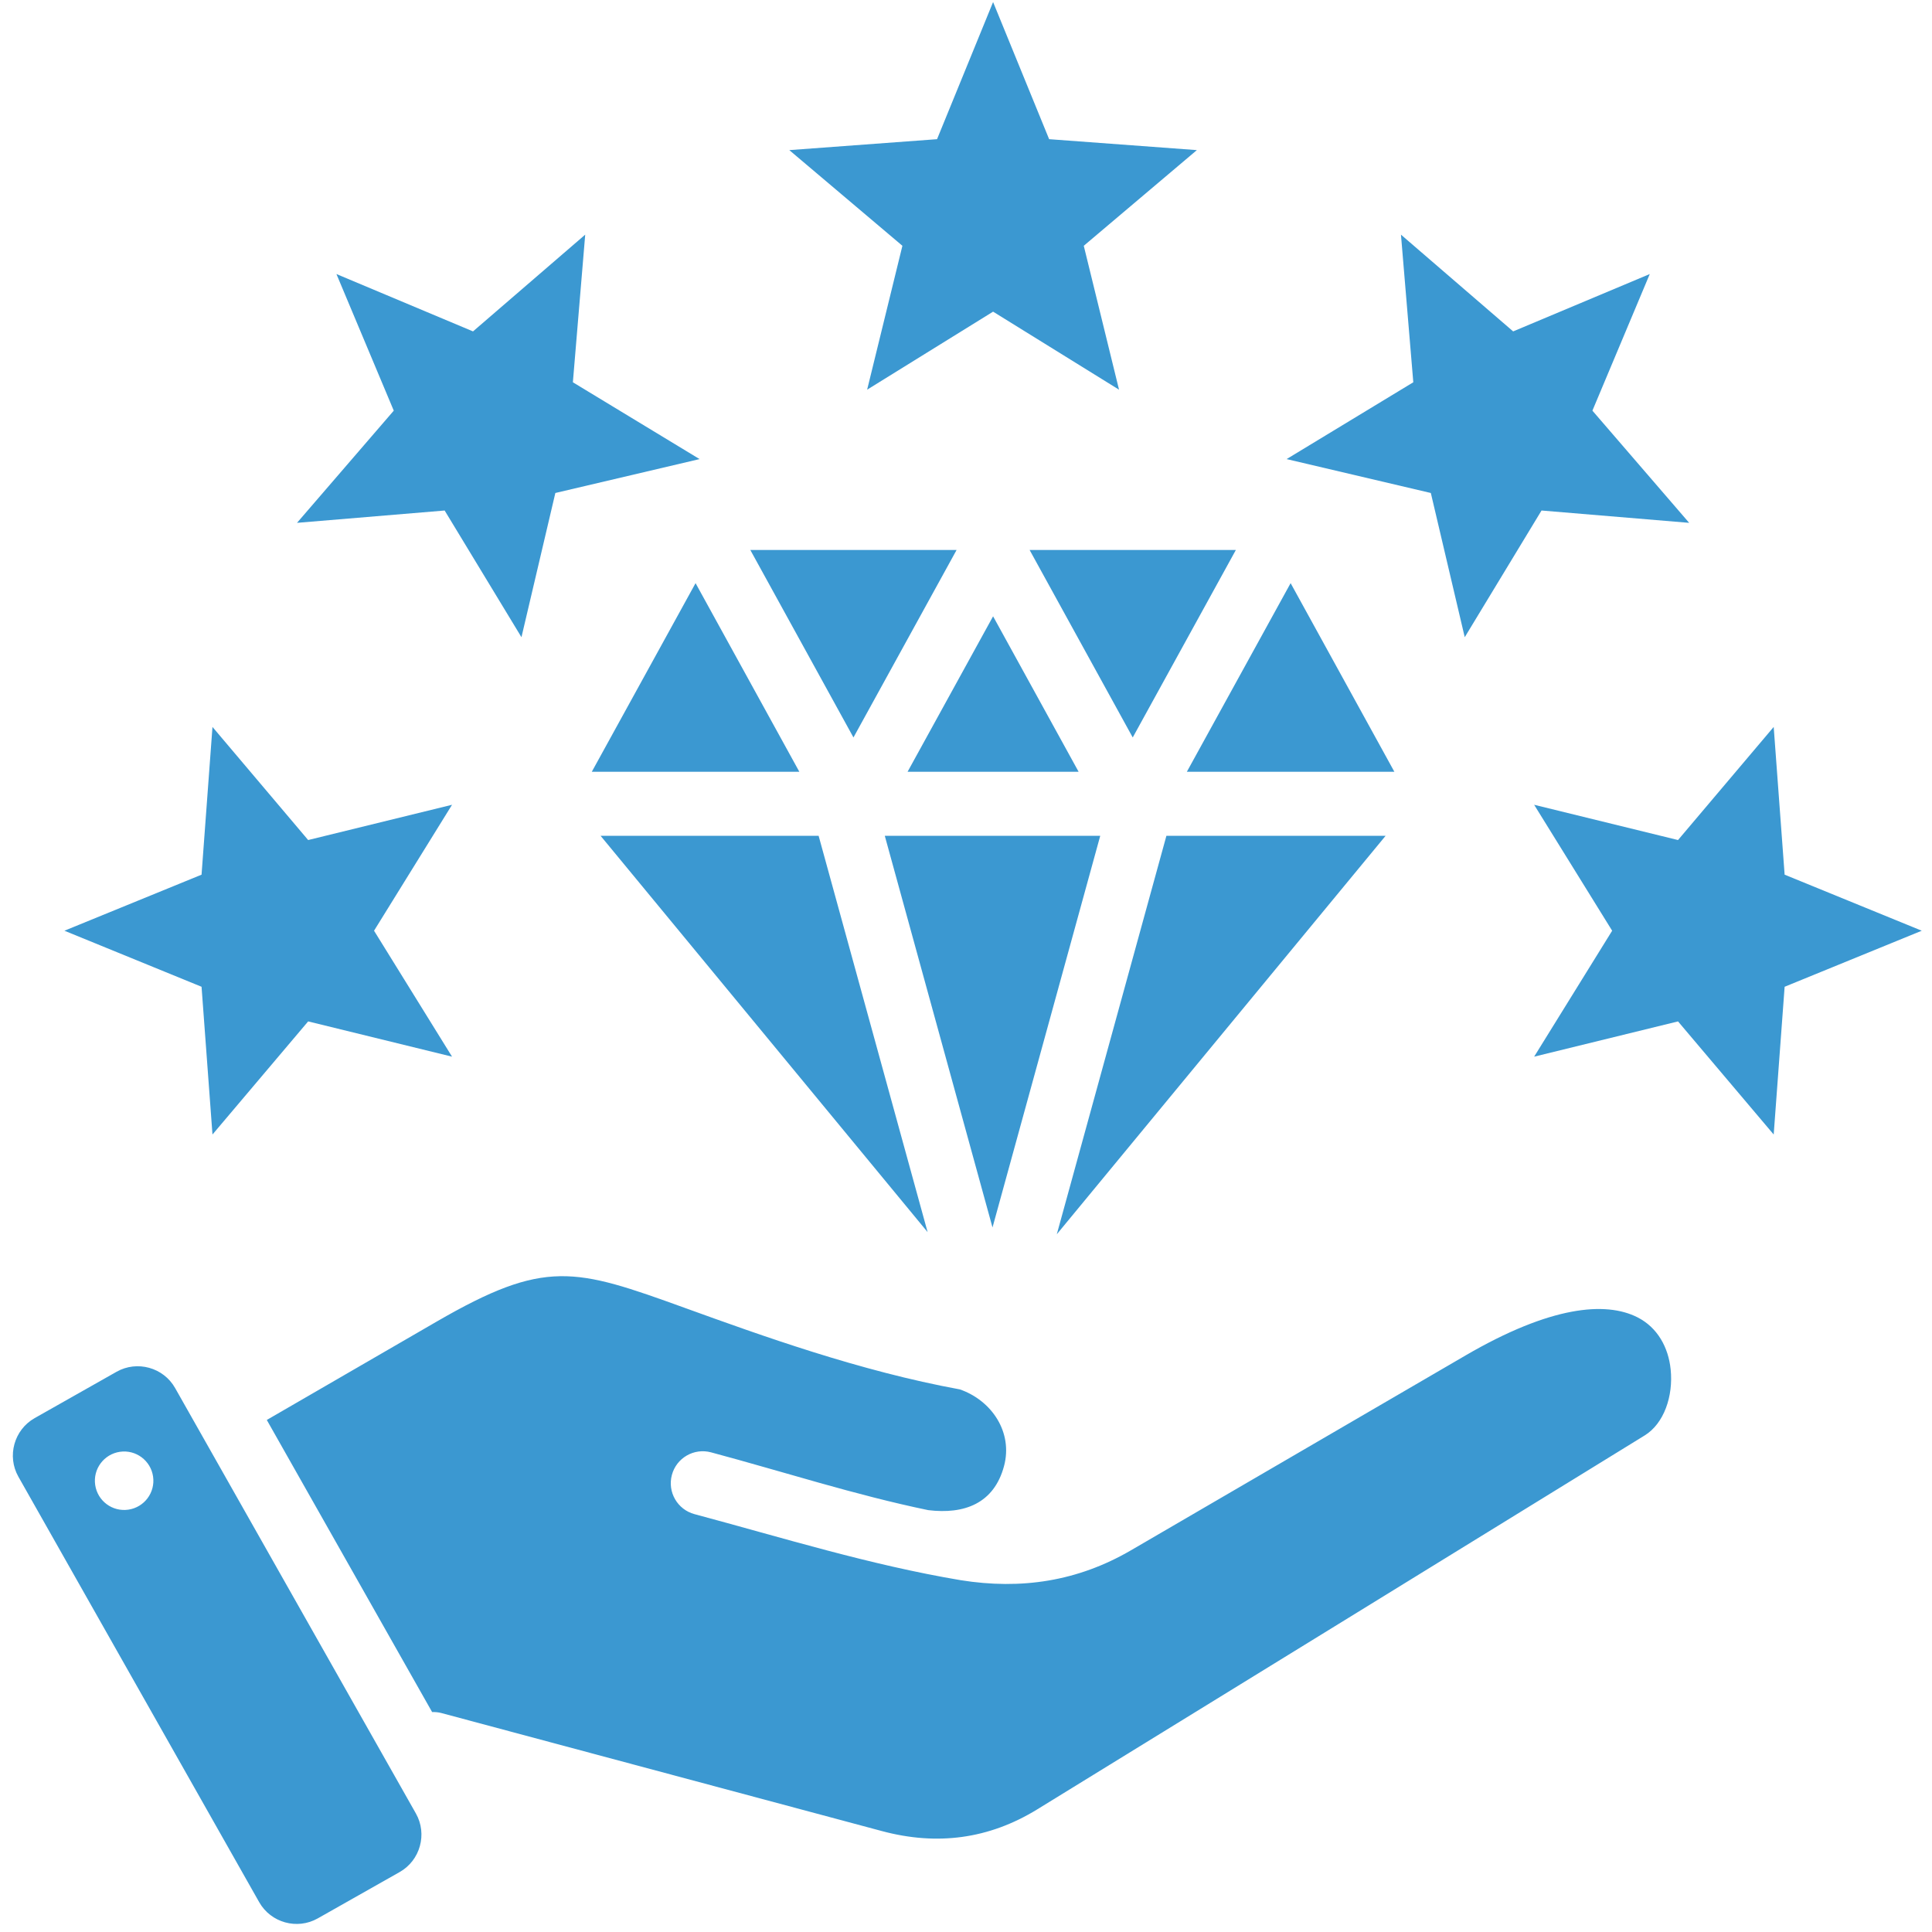 <svg xmlns="http://www.w3.org/2000/svg" xmlns:xlink="http://www.w3.org/1999/xlink" width="500" zoomAndPan="magnify" viewBox="0 0 375 375" height="500" preserveAspectRatio="xMidYMid meet" version="1.0"><defs><clipPath id="956f560f02"><path d="M 2 0 L 373.312 0 L 373.312 374 L 2 374 Z M 2 0 " clip-rule="nonzero"/></clipPath><clipPath id="79b218e7ed"><path d="M 1.312 0.75 L 1.312 374.25 C 1.312 374.664 1.648 375 2.062 375 L 372.281 375 C 372.695 375 373.031 374.664 373.031 374.25 L 373.031 0.75 C 373.031 0.551 372.953 0.359 372.812 0.219 C 372.672 0.078 372.48 0 372.281 0 L 2.062 0 C 1.648 0 1.312 0.336 1.312 0.75 Z M 1.312 0.75 " clip-rule="nonzero"/></clipPath></defs><g clip-path="url(#956f560f02)"><g clip-path="url(#79b218e7ed)"><path fill="#3b98d1" d="M 192.758 0.398 L 203.637 27.016 L 232.312 29.137 L 210.359 47.707 L 217.203 75.637 L 192.758 60.492 L 168.312 75.637 L 175.156 47.707 L 153.203 29.137 L 181.879 27.016 Z M 33.988 269.414 L 80.727 351.996 C 82.984 355.988 81.566 361.105 77.574 363.363 L 61.676 372.359 C 57.684 374.621 52.566 373.203 50.309 369.211 L 3.57 286.629 C 1.312 282.637 2.73 277.52 6.723 275.258 L 22.621 266.262 C 26.613 264.004 31.73 265.422 33.988 269.414 Z M 23.273 281.793 C 20.172 282.246 18.023 285.129 18.477 288.23 C 18.93 291.332 21.812 293.477 24.914 293.023 C 28.016 292.57 30.164 289.691 29.711 286.59 C 29.254 283.484 26.371 281.34 23.273 281.793 Z M 180.168 293.117 C 187.172 293.973 192.938 291.828 194.883 284.559 C 196.641 278 192.5 271.84 186.316 269.684 C 166.781 266.102 147.844 259.254 132.949 253.871 C 111.504 246.117 105.855 244.305 84.703 256.551 L 51.785 275.613 L 83.875 332.312 C 84.484 332.293 85.098 332.344 85.688 332.504 L 171.195 355.414 C 181.855 358.27 191.922 356.984 201.348 351.184 C 240.656 327.02 279.945 302.809 319.238 278.613 C 322.973 276.312 324.812 270.992 324.273 265.793 C 323.836 261.539 321.734 257.664 317.828 255.688 C 311.656 252.559 300.969 253.477 284.477 263.082 L 219.512 300.918 C 209.176 306.938 198.219 308.594 186.477 306.715 C 168.746 303.73 152.102 298.527 134.805 293.895 C 131.492 293.008 129.523 289.605 130.41 286.293 C 131.293 282.98 134.695 281.012 138.012 281.898 C 152.039 285.652 165.945 290.172 180.168 293.117 Z M 268.941 162.234 L 205.125 239.57 L 226.398 162.234 Z M 180.051 239.156 L 116.578 162.234 L 158.895 162.234 Z M 171.738 162.234 L 192.645 238.25 L 213.555 162.234 Z M 114.867 149.801 L 135.008 113.188 L 155.152 149.801 Z M 145.633 106.746 L 165.656 143.141 L 185.676 106.746 Z M 199.844 106.746 L 239.883 106.746 L 219.863 143.141 Z M 250.508 113.188 L 230.367 149.801 L 270.648 149.801 Z M 209.359 149.801 L 176.16 149.801 L 192.758 119.625 Z M 373.012 180.652 L 346.395 191.531 L 344.273 220.207 L 325.703 198.254 L 297.777 205.098 L 312.918 180.652 L 297.777 156.207 L 325.703 163.051 L 344.273 141.098 L 346.395 169.773 Z M 320.219 53.191 L 309.086 79.707 L 327.867 101.484 L 299.211 99.09 L 284.305 123.68 L 277.723 95.688 L 249.73 89.109 L 274.32 74.199 L 271.926 45.547 L 293.703 64.324 Z M 12.504 180.652 L 39.121 169.773 L 41.242 141.098 L 59.812 163.051 L 87.742 156.207 L 72.602 180.652 L 87.742 205.098 L 59.812 198.254 L 41.242 220.207 L 39.121 191.531 Z M 65.301 53.191 L 76.43 79.707 L 57.648 101.484 L 86.305 99.09 L 101.215 123.68 L 107.793 95.688 L 135.785 89.109 L 111.195 74.199 L 113.59 45.543 L 91.812 64.324 Z M 65.301 53.191 " fill-opacity="1" fill-rule="evenodd"/></g></g></svg>